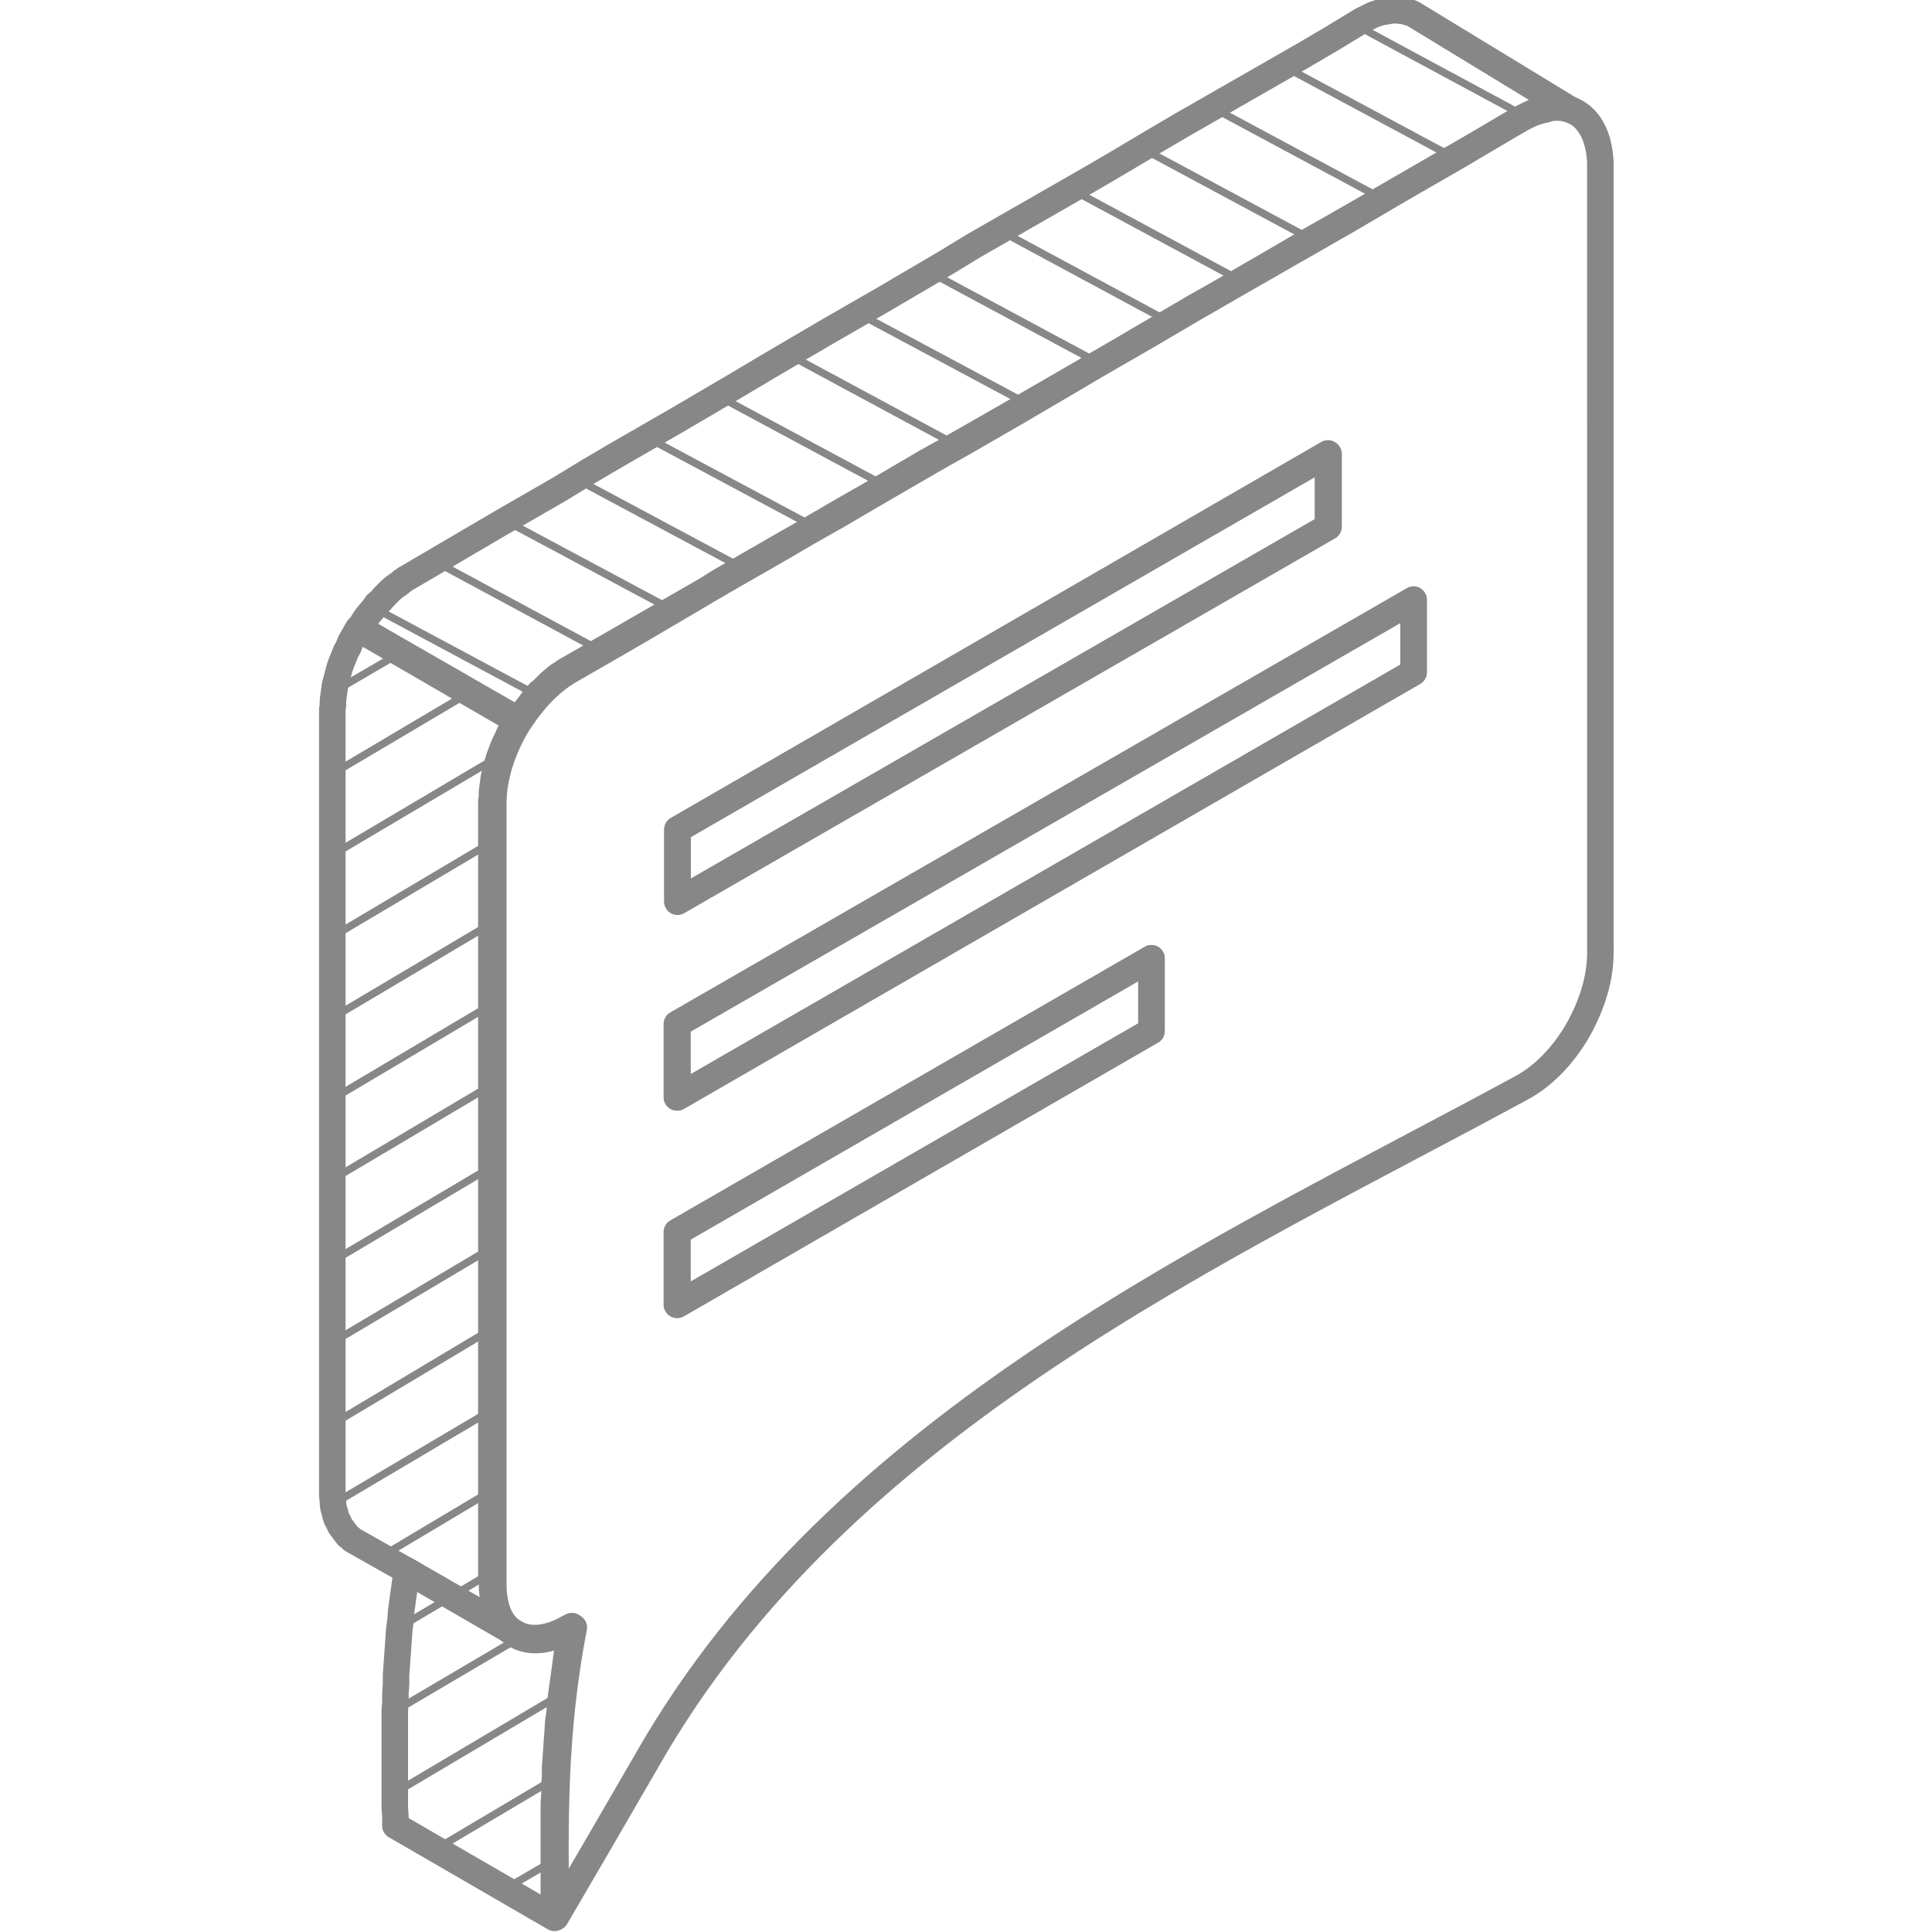 <?xml version="1.0" encoding="utf-8"?>
<!-- Generator: Adobe Illustrator 25.2.0, SVG Export Plug-In . SVG Version: 6.00 Build 0)  -->
<svg version="1.1" xmlns="http://www.w3.org/2000/svg" xmlns:xlink="http://www.w3.org/1999/xlink" x="0px" y="0px"
	 viewBox="0 0 300 300" style="enable-background:new 0 0 300 300;" xml:space="preserve">
<style type="text/css">
	.st0{display:none;}
	.st1{display:inline;}
	.st2{fill-rule:evenodd;clip-rule:evenodd;fill:#EBF0F1;}
	.st3{fill-rule:evenodd;clip-rule:evenodd;fill:#C1D0D5;}
	.st4{fill-rule:evenodd;clip-rule:evenodd;fill:#CAD7DB;}
	.st5{fill-rule:evenodd;clip-rule:evenodd;fill:#487482;}
	.st6{fill-rule:evenodd;clip-rule:evenodd;fill:#A4B9C1;}
	
		.st7{fill-rule:evenodd;clip-rule:evenodd;fill:none;stroke:#878787;stroke-width:4.117;stroke-linecap:round;stroke-linejoin:round;stroke-miterlimit:22.926;}
	
		.st8{fill-rule:evenodd;clip-rule:evenodd;fill:none;stroke:#878787;stroke-width:1.163;stroke-linecap:round;stroke-miterlimit:10;}
</style>
<g id="Layer_1" class="st0">
	<g class="st1">
		<path class="st2" d="M94.1,269.8c0.7-10.7,2.5-19.2,5.2-30.4l-6.6,3.8c-4.8,2.7-8.7,0.5-8.7-5V125.1c0-5.5,3.9-12.2,8.7-15
			c46.6-26.9,93.2-53.7,139.7-80.6c4.8-2.8,8.7-0.5,8.7,5c0,26.5,0,86.5,0,113c0,2.8-0.9,5.7-2.6,8.6c-1.7,2.9-3.8,5.1-6.2,6.4
			C189.1,186.6,116.8,222.9,94.1,269.8z"/>
		<polygon class="st3" points="87.8,254.2 75.1,246.8 75.1,124 75.2,123.3 75.2,122.5 75.3,121.8 75.4,121 75.5,120.3 75.7,119.5 
			75.9,118.8 76.1,118 76.3,117.3 76.6,116.5 76.9,115.7 77.2,115 77.6,114.2 77.9,113.5 78.3,112.8 78.7,112.1 79.1,111.4 
			79.6,110.7 80,110 80.5,109.3 81,108.7 81.5,108 82,107.4 82.5,106.8 83.1,106.3 83.7,105.7 84.2,105.2 84.8,104.7 85.4,104.2 
			86,103.8 86.6,103.4 87.3,103 92,100.3 96.7,97.6 101.4,94.9 106.1,92.2 110.8,89.4 115.5,86.7 120.2,84 124.9,81.3 129.6,78.6 
			134.3,75.9 139,73.1 143.7,70.4 148.5,67.7 153.2,65 157.9,62.3 162.6,59.6 167.3,56.9 172,54.1 176.7,51.4 181.4,48.7 186.1,46 
			190.8,43.3 195.5,40.6 200.2,37.8 204.9,35.1 209.7,32.4 214.4,29.7 219.1,27 223.8,24.3 228.5,21.6 233.2,18.8 237.9,16.1 
			238.5,15.8 239.1,15.5 239.7,15.2 240.3,15 240.9,14.8 241.5,14.7 242.1,14.6 242.6,14.5 243.1,14.5 243.7,14.5 244.2,14.5 
			244.7,14.6 245.1,14.7 245.6,14.9 246,15.1 220.9,0.6 220.5,0.4 220,0.3 219.6,0.1 219.1,0.1 218.6,0 218,0 217.5,0 217,0.1 
			216.4,0.2 215.8,0.3 215.2,0.5 214.6,0.7 214,1 213.4,1.3 212.8,1.6 208.1,4.4 203.4,7.1 198.7,9.8 194,12.5 189.3,15.2 
			184.6,17.9 179.9,20.6 175.1,23.4 170.4,26.1 165.7,28.8 161,31.5 156.3,34.2 151.6,36.9 146.9,39.7 142.2,42.4 137.5,45.1 
			132.8,47.8 128.1,50.5 123.4,53.2 118.7,55.9 113.9,58.7 109.2,61.4 104.5,64.1 99.8,66.8 95.1,69.5 90.4,72.2 85.7,75 81,77.7 
			76.3,80.4 71.6,83.1 66.9,85.8 62.2,88.5 61.5,88.9 60.9,89.3 60.3,89.8 59.7,90.2 59.1,90.7 58.6,91.2 58,91.8 57.5,92.4 
			56.9,92.9 56.4,93.6 55.9,94.2 55.4,94.8 54.9,95.5 54.5,96.2 54,96.9 53.6,97.6 53.2,98.3 52.8,99 52.5,99.8 52.1,100.5 
			51.8,101.3 51.5,102 51.2,102.8 51,103.5 50.8,104.3 50.6,105 50.4,105.8 50.3,106.6 50.2,107.3 50.1,108 50.1,108.8 50,109.5 
			50,233 50,233.7 50.1,234.4 50.1,235 50.2,235.7 50.4,236.3 50.5,236.8 50.7,237.4 51,237.9 51.2,238.4 51.5,238.8 51.8,239.2 
			52.1,239.6 52.4,240 52.8,240.3 53.1,240.6 61.7,245.5 61.6,245.9 61.4,247.4 61.2,248.9 61,250.4 60.8,251.8 60.7,253.3 
			60.5,254.7 60.4,256.2 60.3,257.6 60.2,259 60.1,260.4 60,261.8 60,263.2 59.9,264.6 59.9,266 59.8,267.4 59.8,268.8 59.8,270.2 
			59.8,271.6 59.8,273 59.8,274.3 59.8,275.7 59.8,277.1 59.8,278.5 59.8,279.9 59.8,281.3 59.8,282.7 59.9,284.1 59.9,285.5 
			85,300 84.9,298.6 84.9,297.2 84.9,295.8 84.9,294.4 84.9,293 84.9,291.6 84.9,290.2 84.9,288.8 84.9,287.4 84.9,286.1 
			84.9,284.7 84.9,283.3 84.9,281.9 85,280.5 85,279.1 85.1,277.7 85.1,276.3 85.2,274.9 85.3,273.5 85.4,272.1 85.5,270.7 
			85.6,269.2 85.8,267.8 85.9,266.3 86.1,264.8 86.3,263.4 86.5,261.9 86.7,260.4 86.9,258.8 87.2,257.3 87.5,255.7 		"/>
		<polygon class="st4" points="87.8,254.2 87.8,254.2 79.1,255.6 57.4,243 61.7,245.5 61.6,245.9 61.4,247.4 61.2,248.9 61,250.4 
			60.8,251.8 60.7,253.3 60.5,254.7 60.4,256.2 60.3,257.6 60.2,259 60.1,260.4 60,261.8 60,263.2 59.9,264.6 59.9,266 59.8,267.4 
			59.8,268.8 59.8,270.2 59.8,271.6 59.8,273 59.8,274.3 59.8,275.7 59.8,277.1 59.8,278.5 59.8,279.9 59.8,281.3 59.8,282.7 
			59.9,284.1 59.9,285.5 85,300 84.9,298.6 84.9,297.2 84.9,295.8 84.9,294.4 84.9,293 84.9,291.6 84.9,290.2 84.9,288.8 
			84.9,287.4 84.9,286.1 84.9,284.7 84.9,283.3 84.9,281.9 85,280.5 85,279.1 85.1,277.7 85.1,276.3 85.2,274.9 85.3,273.5 
			85.4,272.1 85.5,270.7 85.6,269.2 85.8,267.8 85.9,266.3 86.1,264.8 86.3,263.4 86.5,261.9 86.7,260.4 86.9,258.8 87.2,257.3 
			87.5,255.7 		"/>
		<path class="st2" d="M250,147.8c0-30.4,0-94.3,0-124.7c0-7.7-5.4-10.9-12.1-7C187.7,45.1,137.5,74,87.3,103
			c-6.7,3.9-12.1,13.3-12.1,21v123.5c0,7.7,5.4,10.9,12.1,7l0.6-0.3c-3.3,16.9-3,30.7-2.8,45.8c4.9-8.3,9.7-16.6,14.5-25
			c30.5-53.4,90.6-80.2,138-106c3.4-1.8,6.4-4.9,8.8-9C248.7,155.8,250,151.7,250,147.8z"/>
		<polygon class="st5" points="104.4,192 179.3,148.8 179.3,160.3 104.4,203.5 		"/>
		<polygon class="st5" points="104.4,159.2 220.7,92.2 220.7,103.6 104.4,170.7 		"/>
		<polygon class="st5" points="104.4,128.4 207.2,69.1 207.2,80.6 104.4,139.8 		"/>
		<polygon class="st6" points="79.2,111.3 54.1,96.8 54,96.9 53.6,97.6 53.2,98.3 52.8,99 52.5,99.8 52.1,100.5 51.8,101.3 
			51.5,102 51.2,102.8 51,103.5 50.8,104.3 50.6,105 50.4,105.8 50.3,106.6 50.2,107.3 50.1,108.1 50.1,108.8 50,109.5 50,233 
			50,233.7 50.1,234.4 50.1,235 50.2,235.7 50.4,236.3 50.5,236.8 50.7,237.4 51,237.9 51.2,238.4 51.5,238.8 51.8,239.2 
			52.1,239.6 52.4,240 52.8,240.3 53.1,240.6 61.7,245.5 61.6,245.9 61.4,247.4 61.2,248.9 61,250.4 60.8,251.8 60.7,253.3 
			60.5,254.7 60.4,256.2 60.3,257.6 60.2,259 60.1,260.4 60,261.8 60,263.2 59.9,264.6 59.9,266 59.8,267.4 59.8,268.8 59.8,270.2 
			59.8,271.6 59.8,273 59.8,274.3 59.8,275.7 59.8,277.1 59.8,278.5 59.8,279.9 59.8,281.3 59.8,282.7 59.9,284.1 59.9,285.5 
			85,300 84.9,298.6 84.9,297.2 84.9,295.8 84.9,294.4 84.9,293 84.9,291.6 84.9,290.2 84.9,288.8 84.9,287.4 84.9,286.1 
			84.9,284.7 84.9,283.3 84.9,281.9 85,280.5 85,279.1 85.1,277.7 85.1,276.3 85.2,274.9 85.3,273.5 85.4,272.1 85.5,270.7 
			85.6,269.2 85.8,267.8 85.9,266.3 86.1,264.8 86.3,263.4 86.5,261.9 86.7,260.4 86.9,258.8 87.2,257.3 87.5,255.7 87.8,254.2 
			75.1,246.8 75.1,124 75.2,123.3 75.2,122.5 75.3,121.8 75.4,121 75.5,120.3 75.7,119.5 75.9,118.8 76.1,118 76.3,117.3 
			76.6,116.5 76.9,115.7 77.2,115 77.6,114.2 77.9,113.5 78.3,112.8 78.7,112.1 79.1,111.4 		"/>
	</g>
</g>
<g id="Layer_2">
	<g>
		<path class="st7" d="M243.8,17c-0.4-0.1-0.8-0.2-1.2-0.3c-1-0.1-2.1,0-3.2,0.3c-0.3,0.1-0.7,0.2-1,0.3l-0.2,0.1l-0.1,0.1
			c-0.5,0.2-1.1,0.5-1.7,0.8l-4.6,2.7l-0.7,0.4c-8,4.6-16,9.3-24.1,13.9L204,37l-4.6,2.7l-3.1,1.8c-3.6,2.1-7.2,4.2-10.8,6.2
			c-1.5,0.9-3.1,1.8-4.6,2.7l-4.6,2.7l-4.6,2.7l-1.4,0.8c-7.6,4.4-15.2,8.8-22.8,13.1l-3.6,2l-4.6,2.7l-3.4,2c-3.5,2-7,4-10.4,6
			c-0.2,0.1-0.3,0.2-0.5,0.3l-4.2,2.4l-9.2,5.3l-1.9,1.2c-7.1,4.1-14.1,8.1-21.2,12.2l-0.7,0.4l-0.6,0.4l-0.6,0.4l-0.6,0.5l-0.6,0.5
			l-0.5,0.5l-0.6,0.6l0,0l-0.6,0.5l-0.5,0.6l-0.5,0.6l-0.5,0.7c0,0,0,0,0,0l-0.5,0.6l-0.5,0.7l-0.3,0.5c-0.1,0.1-0.1,0.2-0.2,0.3
			l-0.3,0.4L55.7,97.7l-0.1,0.1l0.5-0.7l0.4-0.7l0.5-0.7l0.5-0.6l0.5-0.6l0.5-0.7l0.6-0.5l0.5-0.6l1.1-1.1l0.6-0.5l0.6-0.4l0.6-0.5
			l0.6-0.4l0.7-0.4l4.6-2.7l4.6-2.7l4.6-2.7l9.2-5.3l4.6-2.8l4.6-2.7l9.2-5.3l4.6-2.7l4.6-2.7l4.7-2.8l4.6-2.7l4.6-2.7l9.2-5.3
			l4.6-2.7l4.6-2.7l4.6-2.8l18.5-10.6l4.6-2.7l4.7-2.8l4.6-2.7l18.5-10.6l4.6-2.7l4.6-2.8l0.6-0.3l1.2-0.6l0.6-0.2l0.6-0.2l0.6-0.1
			l0.6-0.1l0.5-0.1h1.1l0.5,0.1h0.5l0.4,0.2l0.5,0.1l0.4,0.2L243.8,17z"/>
		<path class="st7" d="M243.8,17l0.6,0.3l-0.4-0.2l-0.5-0.2l-0.4-0.1l-0.5-0.1h-1.6l-0.5,0.1L240,17l-0.6,0.1l-0.6,0.2l-0.4,0.1
			c-0.1,0-0.2,0.1-0.3,0.1l-0.5,0.2l-1.2,0.6c-1.8,1-3.5,2-5.3,3.1l-4,2.4l-9.2,5.3l-4.6,2.7l-4.6,2.7l-1.6,0.9
			c-3.6,2.1-7.2,4.1-10.8,6.2l-1.6,0.9l-9.2,5.3c-1.5,0.9-3.1,1.8-4.6,2.7c-3.5,2.1-7.1,4.1-10.7,6.2l-3.2,1.9l-4.6,2.7l-4.6,2.7
			l-9.2,5.3l-1.1,0.6c-3.9,2.2-7.8,4.5-11.6,6.7l-1.2,0.7l-4.6,2.7l-4.6,2.6c-0.2,0.1-0.3,0.2-0.5,0.3c-5.1,3-10.3,5.9-15.4,8.9
			l-2.7,1.6l-4.6,2.7l-4.6,2.7l-9.2,5.3c-1.4,0.8-2.8,1.9-4.1,3.2c-0.7,0.7-1.4,1.5-2.1,2.4c0,0,0,0,0,0c-0.5,0.6-0.9,1.2-1.3,1.8
			l-0.1,0.1l-0.1,0.2c-0.1,0.1-0.2,0.3-0.3,0.4c-2.4,3.9-3.9,8.4-3.9,12.5v121.4c0,4,1.5,6.8,3.9,8c2.1,1,4.9,0.7,8-1.1l0.5-0.2
			l0.1-0.1c-3.2,16.6-2.9,30.2-2.8,45c4.8-8.2,9.5-16.3,14.3-24.6c30-52.5,89.1-78.9,135.7-104.2c3.3-1.8,6.3-4.8,8.7-8.9
			c2.3-4.1,3.5-8.2,3.5-12V25.2C248.3,20.9,246.6,18,243.8,17z M105.2,128.8l101.1-58.3v11.3L105.2,140V128.8z M178.8,160.1
			l-73.7,42.5v-11.3l73.7-42.5V160.1z M219.5,104.4l-114.4,66V159l114.4-65.9V104.4z"/>
		<polygon class="st7" points="178.8,148.8 178.8,160.1 105.2,202.6 105.2,191.3 		"/>
		<polygon class="st7" points="219.5,93.2 219.5,104.4 105.2,170.4 105.2,159 		"/>
		<polygon class="st7" points="206.2,70.4 206.2,81.8 105.2,140 105.2,128.8 		"/>
		<path class="st7" d="M80.4,253.8L80.4,253.8l-17.2-9.9l-8.5-4.8l-0.3-0.3l-0.4-0.3l-0.3-0.4l-0.3-0.4l-0.3-0.4l-0.3-0.4l-0.2-0.5
			l-0.3-0.5l-0.2-0.6l-0.1-0.5l-0.2-0.6l-0.1-0.7V233l-0.1-0.7V110.2l0.1-0.7v-0.7l0.1-0.8l0.1-0.7l0.1-0.8l0.2-0.8l0.2-0.7l0.2-0.8
			l0.2-0.7l0.3-0.8l0.3-0.7l0.3-0.8l0.4-0.7l0.3-0.8l0.4-0.7l0.4-0.7l0.4-0.7l0.1-0.1l24.7,14.2l-0.1,0.1l-0.4,0.7l-0.4,0.7
			l-0.4,0.7l-0.3,0.7l-0.4,0.8l-0.3,0.7l-0.3,0.8l-0.3,0.8l-0.2,0.7l-0.2,0.8l-0.2,0.7l-0.2,0.8l-0.1,0.7l-0.1,0.8l-0.1,0.7v0.8
			l-0.1,0.7v120.8l0.1,0.1v0.6C76.4,249.9,78,252.7,80.4,253.8z"/>
		<path class="st7" d="M88.8,252.5l-0.3,1.4l-0.3,1.6L88,257l-0.2,1.6l-0.4,2.9l-0.2,1.4l-0.2,1.5l-0.1,1.5l-0.2,1.4l-0.1,1.5
			l-0.1,1.4l-0.1,1.4l-0.1,1.4l-0.1,1.4v1.4l-0.1,1.4v1.4l-0.1,1.4v16.4l0.1,1.4l-24.7-14.3v-1.4l-0.1-1.4v-15l0.1-1.4v-1.4l0.1-1.4
			v-1.4l0.1-1.4l0.1-1.4l0.1-1.4l0.1-1.4L62,253l0.2-1.4l0.1-1.5l0.2-1.4l0.4-2.9l0.2-1.5l0.1-0.4l17.1,9.9l0.1,0
			c2.1,1,4.9,0.7,8-1.1L88.8,252.5z"/>
		<g>
			<line class="st8" x1="126.4" y1="81.8" x2="100.8" y2="68.1"/>
			<line class="st8" x1="115.3" y1="88.2" x2="89.7" y2="74.5"/>
			<line class="st8" x1="104.2" y1="94.6" x2="78.6" y2="80.9"/>
			<line class="st8" x1="93.2" y1="101" x2="67.6" y2="87.2"/>
			<line class="st8" x1="83.3" y1="107.9" x2="58.1" y2="94.4"/>
			<line class="st8" x1="148.5" y1="69.1" x2="122.9" y2="55.3"/>
			<line class="st8" x1="137.4" y1="75.4" x2="111.9" y2="61.7"/>
			<line class="st8" x1="236.9" y1="18.1" x2="211.3" y2="4.3"/>
			<line class="st8" x1="225.8" y1="24.5" x2="200.3" y2="10.8"/>
			<line class="st8" x1="214.7" y1="30.9" x2="189.2" y2="17.2"/>
			<line class="st8" x1="203.7" y1="37.2" x2="178.2" y2="23.5"/>
			<line class="st8" x1="192.7" y1="43.6" x2="167.1" y2="29.8"/>
			<line class="st8" x1="181.6" y1="50" x2="156" y2="36.2"/>
			<line class="st8" x1="170.5" y1="56.3" x2="145" y2="42.6"/>
			<line class="st8" x1="159.5" y1="62.7" x2="133.9" y2="49"/>
		</g>
		<g>
			<polyline class="st8" points="62,252.7 70.1,247.9 76.3,244.2 			"/>
			<line class="st8" x1="81" y1="254.1" x2="61.3" y2="265.7"/>
			<line class="st8" x1="87.1" y1="263.1" x2="61.3" y2="278.4"/>
			<line class="st8" x1="86.1" y1="276.2" x2="67.9" y2="287"/>
			<line class="st8" x1="86" y1="288.9" x2="78.6" y2="293.2"/>
			<line class="st8" x1="76.3" y1="219" x2="51.8" y2="233.5"/>
			<line class="st8" x1="76.3" y1="231.5" x2="59.2" y2="241.7"/>
			<line class="st8" x1="77.7" y1="117.3" x2="51.7" y2="132.7"/>
			<line class="st8" x1="76.3" y1="130.8" x2="51.7" y2="145.4"/>
			<line class="st8" x1="76.3" y1="143.4" x2="51.7" y2="158"/>
			<line class="st8" x1="76.3" y1="156" x2="51.7" y2="170.6"/>
			<line class="st8" x1="76.3" y1="168.5" x2="51.7" y2="183.1"/>
			<line class="st8" x1="76.3" y1="181.2" x2="51.7" y2="195.8"/>
			<line class="st8" x1="76.3" y1="193.8" x2="51.7" y2="208.4"/>
			<line class="st8" x1="76.3" y1="206.4" x2="51.7" y2="221.1"/>
			<line class="st8" x1="62.1" y1="101.4" x2="52" y2="107.3"/>
			<line class="st8" x1="72.8" y1="107.6" x2="51.7" y2="120.1"/>
		</g>
	</g>
</g>
</svg>
